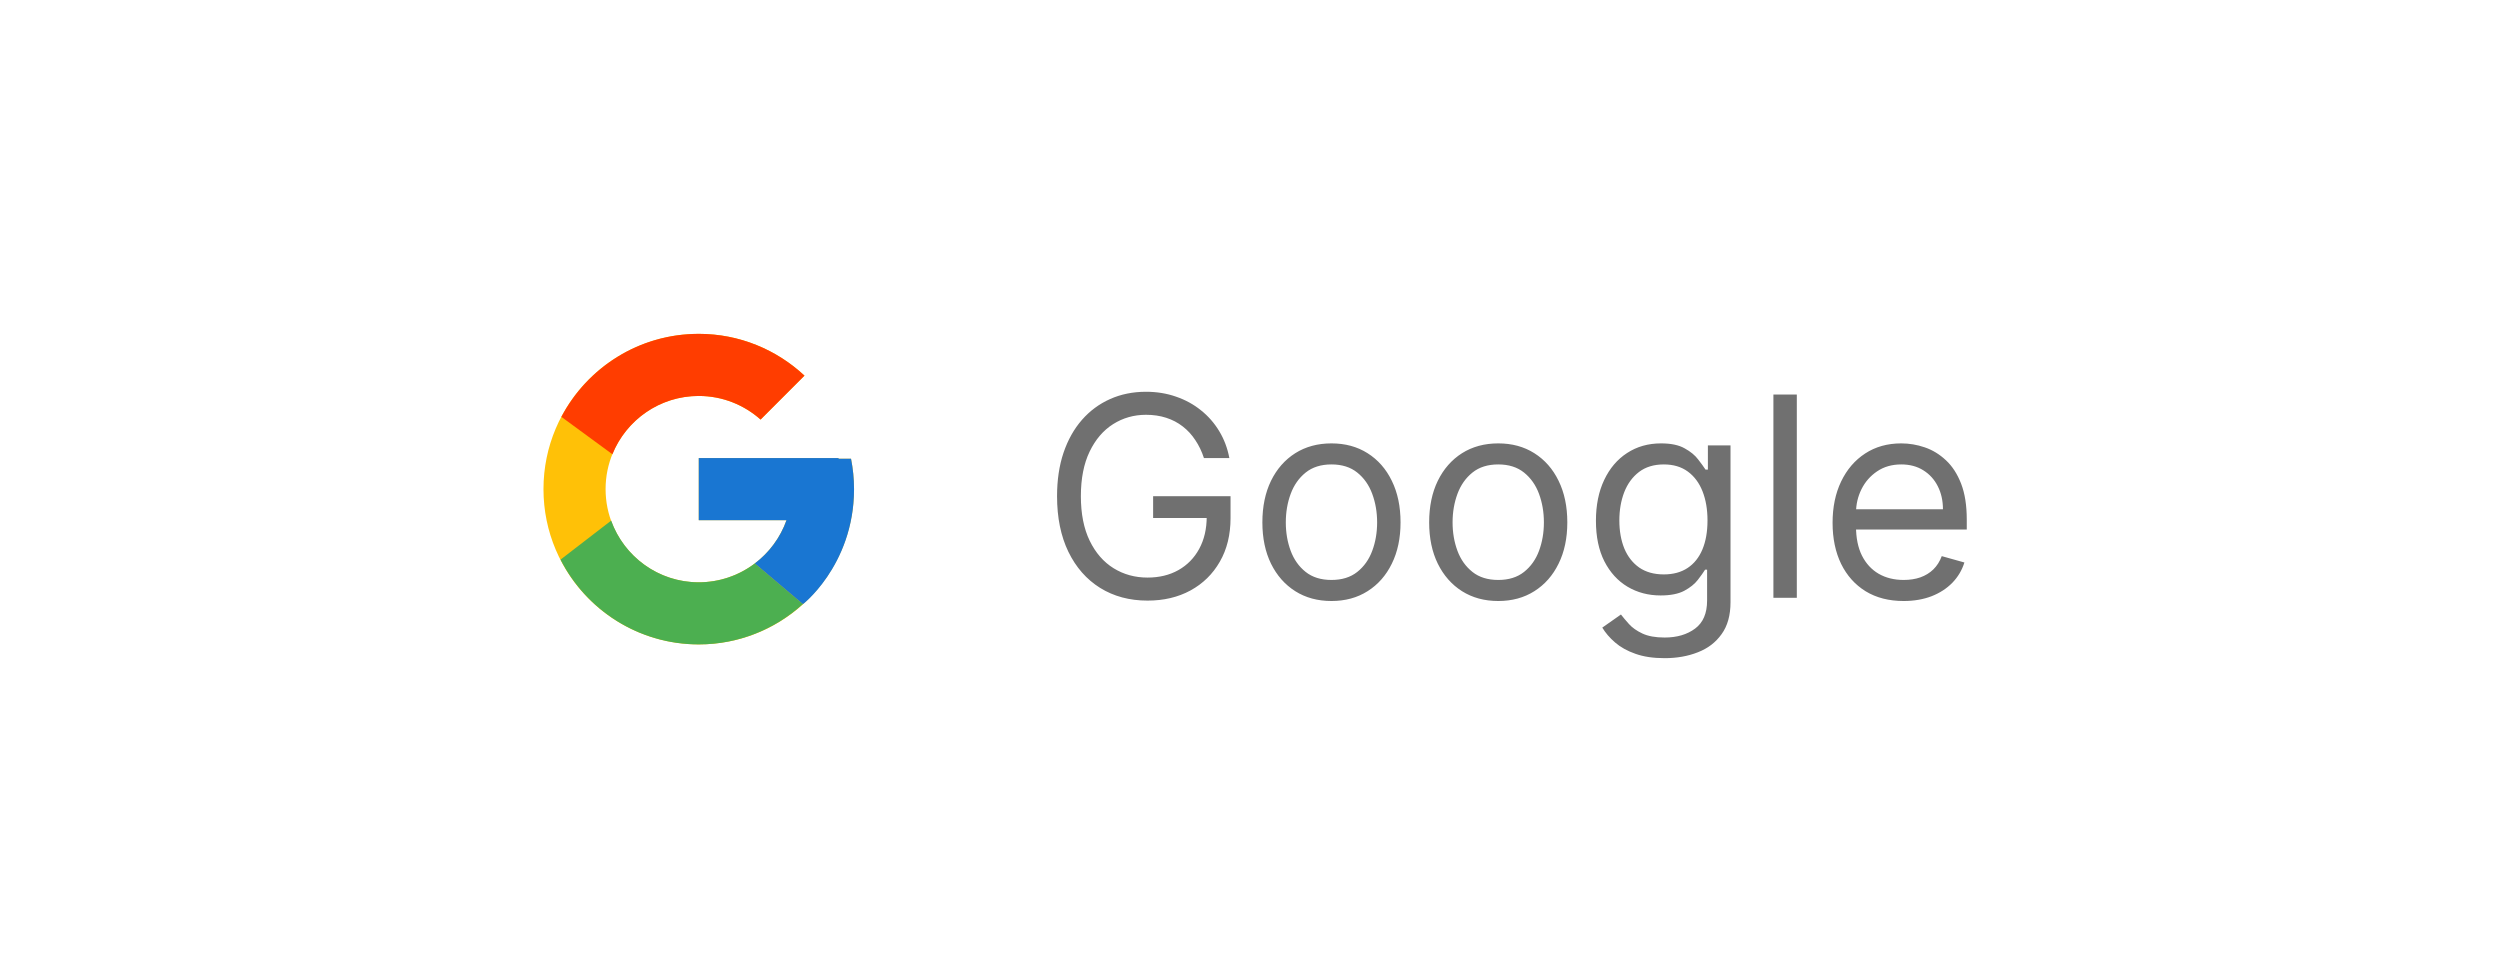 <svg width="161" height="63" viewBox="0 0 161 63" fill="none" xmlns="http://www.w3.org/2000/svg">
<g filter="url(#filter0_d_8_466)">
<rect x="9" y="9" width="143" height="45" rx="22.5" fill="white" shape-rendering="crispEdges"/>
<path d="M54.806 29.541H54V29.5H45V33.5H50.651C49.827 35.828 47.611 37.5 45 37.5C41.687 37.5 39 34.813 39 31.5C39 28.186 41.687 25.5 45 25.5C46.529 25.5 47.921 26.077 48.98 27.02L51.809 24.191C50.023 22.526 47.634 21.5 45 21.5C39.477 21.5 35 25.977 35 31.5C35 37.023 39.477 41.5 45 41.5C50.523 41.5 55 37.023 55 31.5C55 30.829 54.931 30.175 54.806 29.541Z" fill="#FFC107"/>
<path d="M36.153 26.846L39.439 29.255C40.328 27.054 42.481 25.5 45 25.5C46.53 25.5 47.921 26.077 48.981 27.02L51.809 24.191C50.023 22.526 47.634 21.5 45 21.5C41.159 21.5 37.828 23.669 36.153 26.846Z" fill="#FF3D00"/>
<path d="M45 41.5C47.583 41.5 49.93 40.511 51.705 38.904L48.61 36.285C47.572 37.074 46.304 37.501 45 37.5C42.399 37.5 40.191 35.842 39.359 33.527L36.098 36.039C37.753 39.278 41.114 41.5 45 41.5Z" fill="#4CAF50"/>
<path d="M54.806 29.541H54V29.5H45V33.5H50.651C50.257 34.608 49.547 35.577 48.608 36.285L48.609 36.285L51.705 38.904C51.486 39.102 55 36.5 55 31.5C55 30.829 54.931 30.175 54.806 29.541Z" fill="#1976D2"/>
<path d="M77.534 29.5C77.394 29.07 77.208 28.684 76.978 28.343C76.752 27.998 76.481 27.704 76.166 27.461C75.855 27.218 75.501 27.033 75.105 26.905C74.709 26.777 74.274 26.713 73.801 26.713C73.026 26.713 72.32 26.913 71.685 27.314C71.05 27.715 70.546 28.305 70.171 29.084C69.796 29.864 69.608 30.821 69.608 31.954C69.608 33.088 69.798 34.045 70.177 34.825C70.556 35.604 71.07 36.195 71.717 36.595C72.365 36.996 73.094 37.196 73.903 37.196C74.653 37.196 75.314 37.036 75.885 36.717C76.46 36.393 76.908 35.937 77.227 35.349C77.551 34.756 77.713 34.06 77.713 33.258L78.199 33.361H74.261V31.954H79.247V33.361C79.247 34.439 79.017 35.376 78.557 36.173C78.101 36.97 77.47 37.588 76.665 38.027C75.864 38.462 74.943 38.679 73.903 38.679C72.744 38.679 71.726 38.406 70.848 37.861C69.974 37.315 69.293 36.54 68.803 35.534C68.317 34.528 68.074 33.335 68.074 31.954C68.074 30.919 68.212 29.988 68.489 29.161C68.771 28.33 69.167 27.623 69.678 27.039C70.19 26.455 70.795 26.008 71.494 25.697C72.192 25.386 72.962 25.23 73.801 25.23C74.492 25.23 75.135 25.334 75.731 25.543C76.332 25.748 76.867 26.04 77.336 26.419C77.809 26.794 78.203 27.244 78.519 27.768C78.834 28.288 79.051 28.865 79.171 29.5H77.534ZM85.746 38.705C84.86 38.705 84.082 38.494 83.413 38.072C82.748 37.65 82.228 37.06 81.853 36.301C81.483 35.543 81.297 34.656 81.297 33.642C81.297 32.619 81.483 31.727 81.853 30.964C82.228 30.201 82.748 29.609 83.413 29.187C84.082 28.765 84.86 28.554 85.746 28.554C86.633 28.554 87.408 28.765 88.073 29.187C88.742 29.609 89.262 30.201 89.633 30.964C90.008 31.727 90.195 32.619 90.195 33.642C90.195 34.656 90.008 35.543 89.633 36.301C89.262 37.06 88.742 37.65 88.073 38.072C87.408 38.494 86.633 38.705 85.746 38.705ZM85.746 37.349C86.42 37.349 86.974 37.177 87.408 36.832C87.843 36.486 88.165 36.033 88.373 35.47C88.582 34.908 88.687 34.298 88.687 33.642C88.687 32.986 88.582 32.374 88.373 31.808C88.165 31.241 87.843 30.783 87.408 30.433C86.974 30.084 86.42 29.909 85.746 29.909C85.073 29.909 84.519 30.084 84.084 30.433C83.65 30.783 83.328 31.241 83.119 31.808C82.91 32.374 82.806 32.986 82.806 33.642C82.806 34.298 82.91 34.908 83.119 35.47C83.328 36.033 83.65 36.486 84.084 36.832C84.519 37.177 85.073 37.349 85.746 37.349ZM96.487 38.705C95.6 38.705 94.822 38.494 94.153 38.072C93.489 37.65 92.969 37.06 92.594 36.301C92.223 35.543 92.038 34.656 92.038 33.642C92.038 32.619 92.223 31.727 92.594 30.964C92.969 30.201 93.489 29.609 94.153 29.187C94.822 28.765 95.6 28.554 96.487 28.554C97.373 28.554 98.148 28.765 98.813 29.187C99.482 29.609 100.002 30.201 100.373 30.964C100.748 31.727 100.935 32.619 100.935 33.642C100.935 34.656 100.748 35.543 100.373 36.301C100.002 37.06 99.482 37.65 98.813 38.072C98.148 38.494 97.373 38.705 96.487 38.705ZM96.487 37.349C97.16 37.349 97.714 37.177 98.148 36.832C98.583 36.486 98.905 36.033 99.114 35.47C99.322 34.908 99.427 34.298 99.427 33.642C99.427 32.986 99.322 32.374 99.114 31.808C98.905 31.241 98.583 30.783 98.148 30.433C97.714 30.084 97.16 29.909 96.487 29.909C95.813 29.909 95.259 30.084 94.825 30.433C94.39 30.783 94.068 31.241 93.859 31.808C93.651 32.374 93.546 32.986 93.546 33.642C93.546 34.298 93.651 34.908 93.859 35.47C94.068 36.033 94.39 36.486 94.825 36.832C95.259 37.177 95.813 37.349 96.487 37.349ZM107.201 42.386C106.472 42.386 105.846 42.293 105.322 42.105C104.798 41.922 104.361 41.679 104.012 41.376C103.666 41.078 103.392 40.758 103.187 40.418L104.389 39.574C104.525 39.753 104.698 39.957 104.906 40.188C105.115 40.422 105.401 40.624 105.763 40.795C106.129 40.969 106.609 41.057 107.201 41.057C107.994 41.057 108.648 40.865 109.164 40.481C109.679 40.098 109.937 39.497 109.937 38.679V36.685H109.809C109.698 36.864 109.541 37.085 109.336 37.349C109.136 37.609 108.846 37.842 108.467 38.046C108.092 38.246 107.585 38.347 106.945 38.347C106.153 38.347 105.441 38.159 104.811 37.784C104.184 37.409 103.688 36.864 103.321 36.148C102.959 35.432 102.778 34.562 102.778 33.54C102.778 32.534 102.955 31.658 103.308 30.913C103.662 30.163 104.154 29.583 104.785 29.174C105.416 28.761 106.144 28.554 106.971 28.554C107.61 28.554 108.117 28.66 108.492 28.874C108.872 29.082 109.161 29.321 109.362 29.59C109.566 29.854 109.724 30.071 109.835 30.241H109.988V28.682H111.445V38.781C111.445 39.625 111.254 40.311 110.87 40.84C110.491 41.372 109.98 41.762 109.336 42.009C108.697 42.261 107.985 42.386 107.201 42.386ZM107.15 36.992C107.755 36.992 108.267 36.853 108.684 36.576C109.102 36.299 109.419 35.901 109.637 35.381C109.854 34.861 109.963 34.239 109.963 33.514C109.963 32.807 109.856 32.182 109.643 31.641C109.43 31.1 109.115 30.676 108.697 30.369C108.279 30.062 107.764 29.909 107.15 29.909C106.511 29.909 105.978 30.071 105.552 30.395C105.13 30.719 104.813 31.153 104.6 31.699C104.391 32.244 104.286 32.849 104.286 33.514C104.286 34.196 104.393 34.799 104.606 35.323C104.823 35.843 105.143 36.252 105.565 36.55C105.991 36.844 106.519 36.992 107.15 36.992ZM115.715 25.409V38.5H114.207V25.409H115.715ZM122.595 38.705C121.649 38.705 120.833 38.496 120.147 38.078C119.465 37.656 118.939 37.068 118.568 36.314C118.201 35.555 118.018 34.673 118.018 33.668C118.018 32.662 118.201 31.776 118.568 31.009C118.939 30.237 119.454 29.636 120.115 29.206C120.779 28.771 121.555 28.554 122.441 28.554C122.953 28.554 123.458 28.639 123.956 28.81C124.455 28.98 124.909 29.257 125.318 29.641C125.727 30.02 126.053 30.523 126.296 31.149C126.539 31.776 126.66 32.547 126.66 33.463V34.102H119.092V32.798H125.126C125.126 32.244 125.015 31.75 124.794 31.315C124.576 30.881 124.265 30.538 123.86 30.286C123.46 30.035 122.987 29.909 122.441 29.909C121.841 29.909 121.321 30.058 120.882 30.357C120.447 30.651 120.113 31.034 119.878 31.507C119.644 31.98 119.527 32.487 119.527 33.028V33.898C119.527 34.639 119.654 35.268 119.91 35.783C120.17 36.295 120.53 36.685 120.99 36.953C121.451 37.217 121.985 37.349 122.595 37.349C122.991 37.349 123.349 37.294 123.669 37.183C123.993 37.068 124.272 36.898 124.506 36.672C124.74 36.442 124.922 36.156 125.049 35.815L126.507 36.224C126.353 36.719 126.096 37.153 125.733 37.528C125.371 37.899 124.924 38.189 124.391 38.398C123.858 38.602 123.26 38.705 122.595 38.705Z" fill="#707070"/>
</g>
<defs>
<filter id="filter0_d_8_466" x="0.4" y="0.4" width="160.2" height="62.2" filterUnits="userSpaceOnUse" color-interpolation-filters="sRGB">
<feFlood flood-opacity="0" result="BackgroundImageFix"/>
<feColorMatrix in="SourceAlpha" type="matrix" values="0 0 0 0 0 0 0 0 0 0 0 0 0 0 0 0 0 0 127 0" result="hardAlpha"/>
<feOffset/>
<feGaussianBlur stdDeviation="4.3"/>
<feComposite in2="hardAlpha" operator="out"/>
<feColorMatrix type="matrix" values="0 0 0 0 0 0 0 0 0 0 0 0 0 0 0 0 0 0 0.1 0"/>
<feBlend mode="normal" in2="BackgroundImageFix" result="effect1_dropShadow_8_466"/>
<feBlend mode="normal" in="SourceGraphic" in2="effect1_dropShadow_8_466" result="shape"/>
</filter>
</defs>
</svg>

